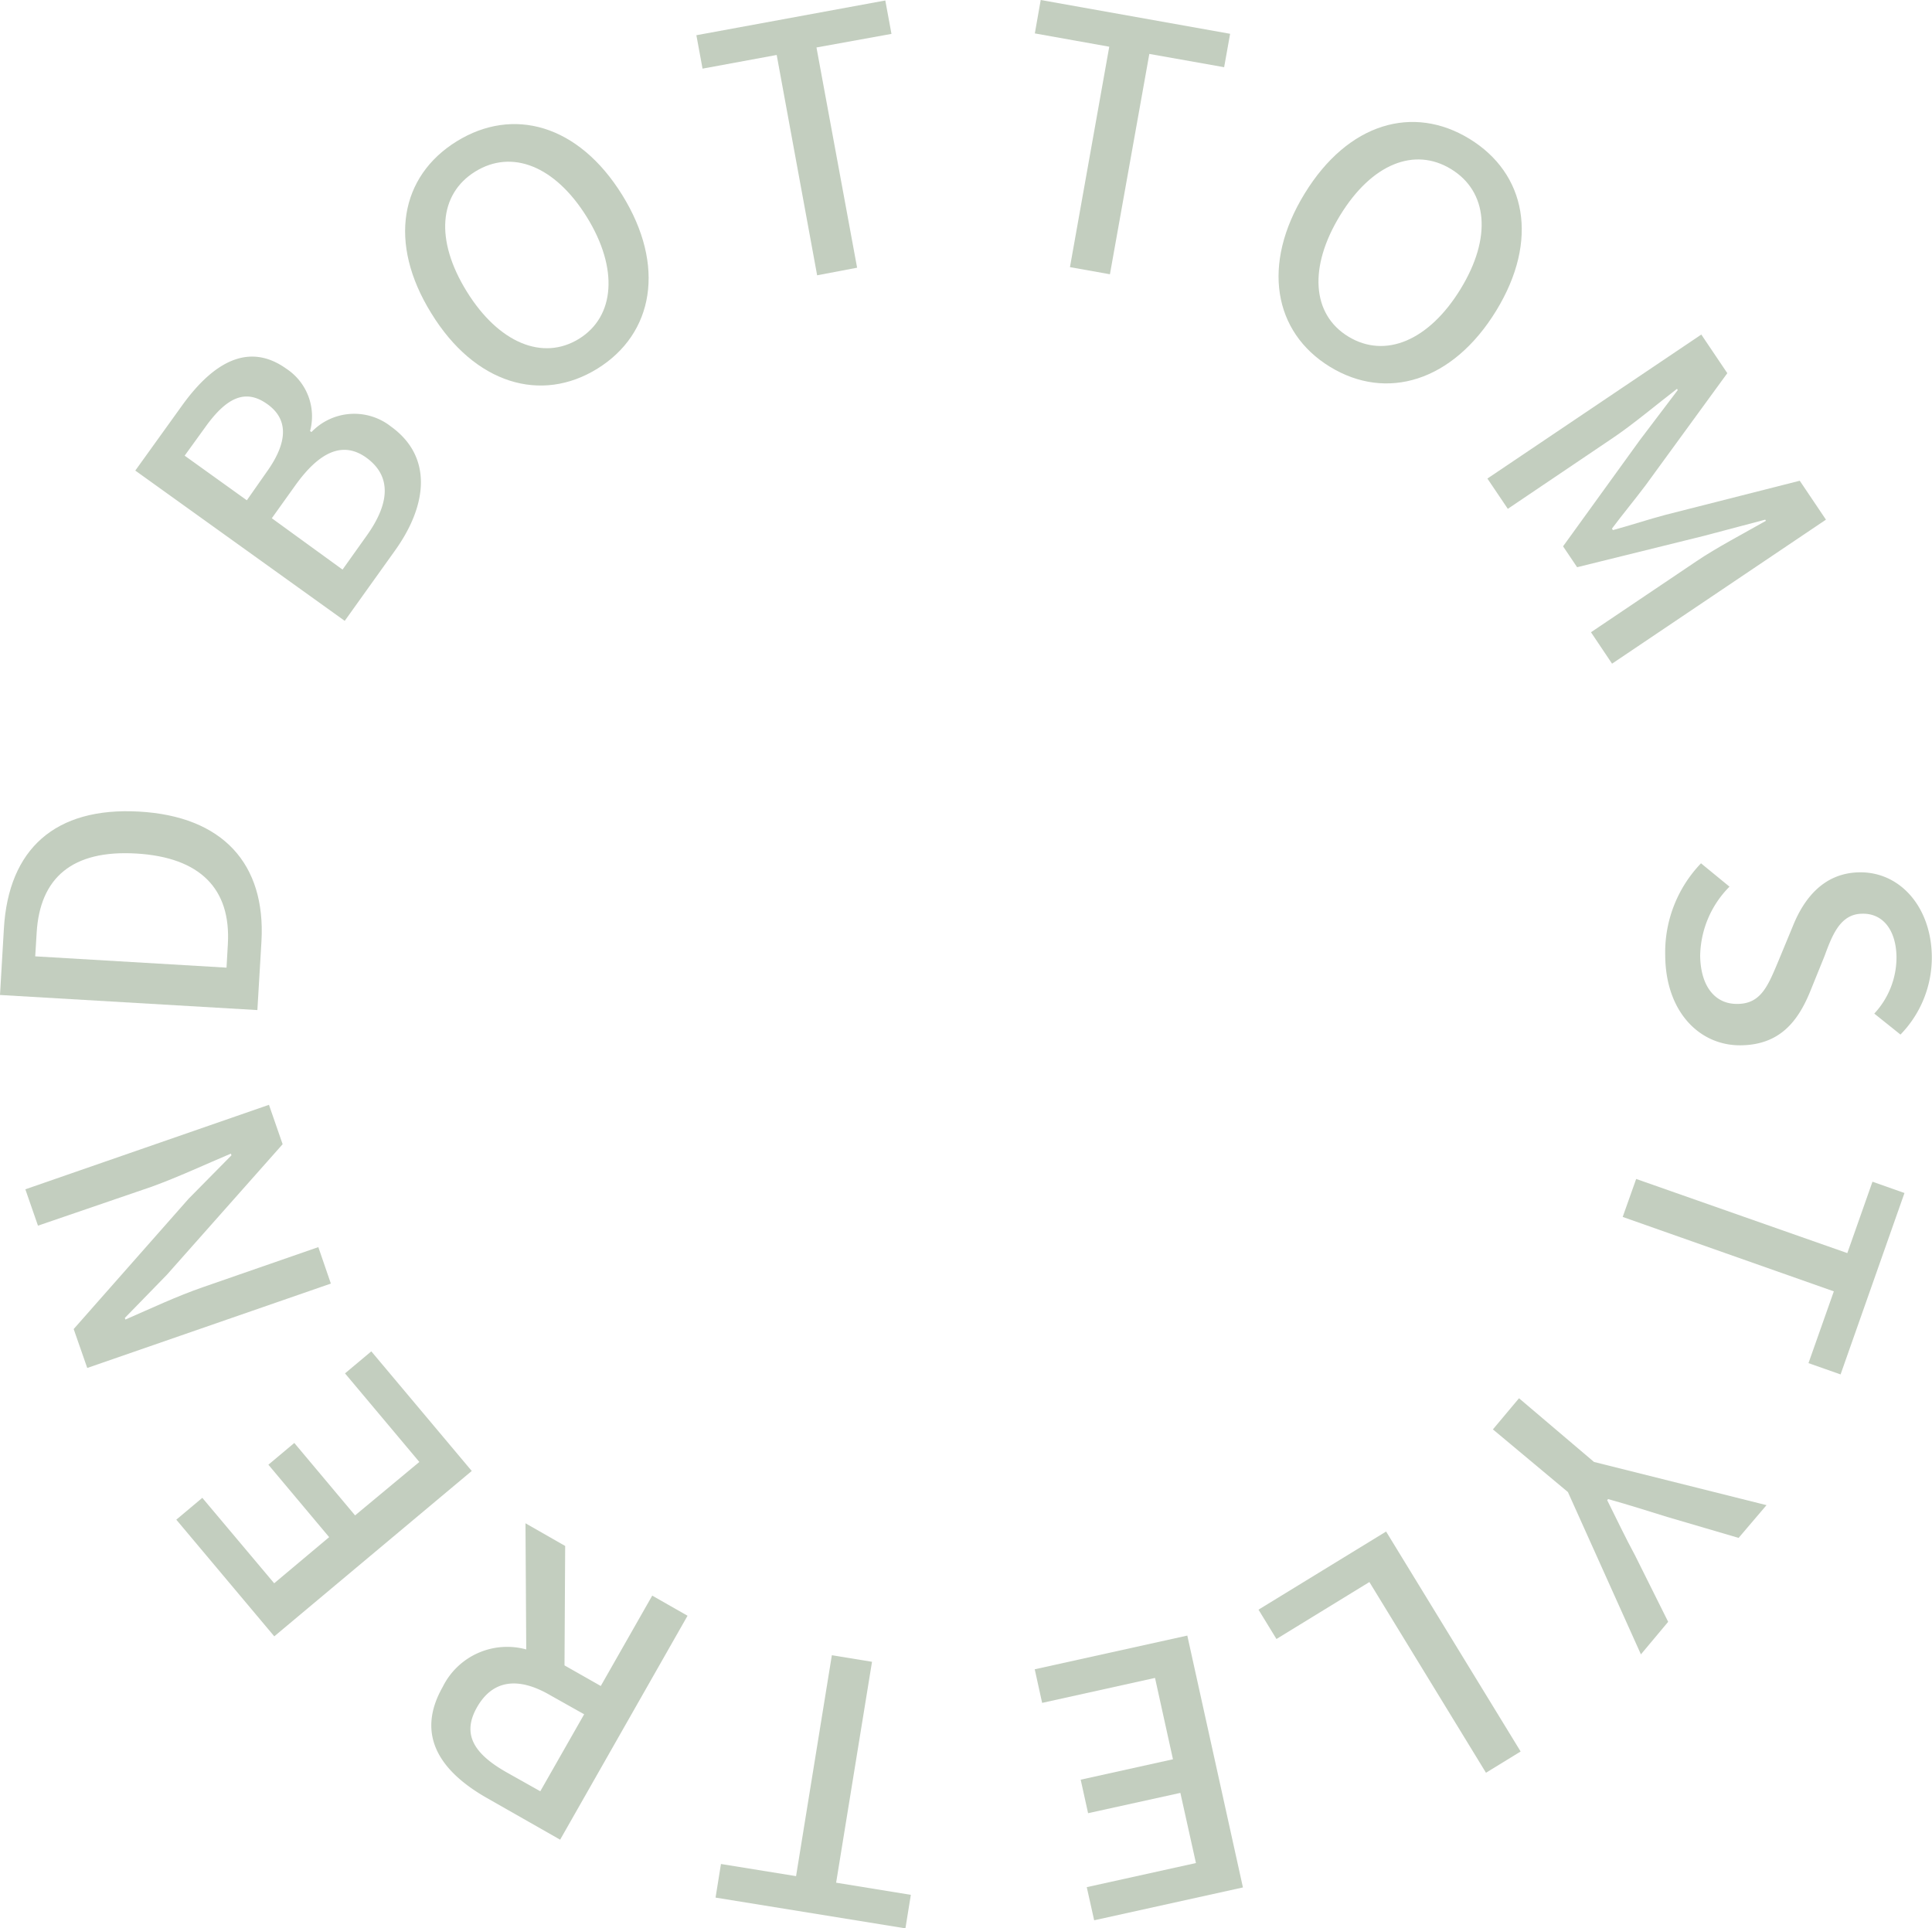 <svg xmlns="http://www.w3.org/2000/svg" viewBox="0 0 203.5 203.13"><defs><style>.cls-1{fill:#c3cebf;}</style></defs><g id="レイヤー_2" data-name="レイヤー 2"><g id="design"><path class="cls-1" d="M88.07,198.32l7.87,1.28-.57,3.53-20-3.24.57-3.54,7.91,1.28,3.77-23.27,4.23.69Z"/><path class="cls-1" d="M59.53,162.85l-.07,12.58,3.82,2.17,5.42-9.52,3.72,2.12L59,193.79l-7.73-4.4c-4.87-2.78-7.54-6.59-4.64-11.69a7.57,7.57,0,0,1,8.8-3.95l-.08-13.29Zm2,17.73-3.56-2c-3.43-2-6.09-1.6-7.72,1.25s-.33,4.91,3.1,6.86l3.56,2Z"/><path class="cls-1" d="M28.89,172.37,18.57,160.08l2.74-2.3,7.57,9,5.79-4.86-6.4-7.63L31,152l6.4,7.63L44.17,154l-7.83-9.33,2.77-2.32,10.58,12.6Z"/><path class="cls-1" d="M9.19,144.1,7.76,140l12.11-13.73,4.51-4.57-.06-.18C21.74,122.61,18.75,124,16,125L4,129.11l-1.33-3.83,25.66-8.9,1.44,4.15L17.58,134.28l-4.43,4.55.06.17c2.57-1.12,5.43-2.47,8.22-3.43l12.1-4.2,1.32,3.84Z"/><path class="cls-1" d="M0,104.81l.41-7C.9,89.45,5.79,85,14.63,85.49S28,91,27.54,99.15l-.43,7.25Zm24-5.35c.34-5.82-2.9-9.15-9.64-9.55S4.2,92.45,3.86,98.27l-.15,2.47,20.15,1.19Z"/><path class="cls-1" d="M14.25,49.57l4.91-6.83c3.25-4.53,7-6.76,11-3.9a6,6,0,0,1,2.5,6.57l.15.1a6.24,6.24,0,0,1,8.37-.58c4.37,3.14,3.91,8.22.4,13.1L36.31,65.4Zm13.83.16c2.41-3.36,2.16-5.67.09-7.15-2.3-1.66-4.29-.73-6.53,2.39L19.45,48,26,52.7ZM38.6,56.46c2.47-3.44,2.66-6.3,0-8.24-2.48-1.79-4.94-.64-7.46,2.86l-2.51,3.51L36.08,60Z"/><path class="cls-1" d="M45.43,33c-4.61-7.43-3.26-14.44,2.67-18.11s12.83-1.79,17.44,5.65,3.32,14.61-2.61,18.29S50,40.45,45.43,33ZM61.81,22.86c-3.37-5.42-7.92-7.16-11.75-4.79s-4.26,7.2-.9,12.63,8,7.34,11.81,5S65.17,28.29,61.81,22.86Z"/><path class="cls-1" d="M81.81,5.79,74,7.23l-.65-3.52L93.25.05l.65,3.52L86,5,90.28,28.2,86.07,29Z"/><path class="cls-1" d="M116.84,4.92,109,3.52,109.62,0l19.95,3.56-.63,3.52-7.88-1.4-4.15,23.21-4.21-.75Z"/><path class="cls-1" d="M137.42,20.39c4.57-7.46,11.43-9.4,17.37-5.76s7.37,10.65,2.8,18.11-11.55,9.54-17.5,5.9S132.85,27.84,137.42,20.39Zm16.42,10.06c3.34-5.45,2.85-10.29-1-12.64s-8.35-.57-11.68,4.87-3,10.43.87,12.78S150.51,35.89,153.84,30.45Z"/><path class="cls-1" d="M179.2,35.24l2.74,4.07-8.6,11.8c-1.15,1.53-2.37,3-3.55,4.57l.1.16c1.88-.51,3.7-1.12,5.55-1.61l14.13-3.59,2.76,4.1L169.8,69.91l-2.22-3.31,11.14-7.5c2-1.36,5.11-3,7.29-4.24l-.08-.12-6.42,1.7-13.39,3.31-1.48-2.2,8.08-11.18,4-5.28-.08-.13c-2,1.54-4.67,3.77-6.69,5.13L158.82,53.6l-2.15-3.19Z"/><path class="cls-1" d="M179.17,90.94l3,2.46a10.57,10.57,0,0,0-3.09,7.28c.05,3.29,1.63,5.11,3.92,5.07,2.47,0,3.22-1.9,4.28-4.42l1.57-3.79c1.06-2.64,3.08-5.59,7-5.65,4.28-.07,7.55,3.64,7.63,8.81a11.64,11.64,0,0,1-3.3,8.28l-2.76-2.21a8.69,8.69,0,0,0,2.34-6c-.05-2.77-1.41-4.56-3.58-4.52-2.33,0-3.18,2.23-4,4.46l-1.52,3.75c-1.32,3.23-3.27,5.59-7.26,5.65-4.35.07-7.95-3.49-8-9.43A13.53,13.53,0,0,1,179.17,90.94Z"/><path class="cls-1" d="M194.58,132l2.65-7.52,3.37,1.19-6.73,19.11-3.38-1.19,2.67-7.56-22.24-7.84,1.42-4Z"/><path class="cls-1" d="M167.9,154l18.17,4.55L183.13,162l-7.53-2.21c-2.1-.65-4-1.26-6.22-1.88l-.09.12c1,2,1.89,3.89,2.93,5.81l3.49,7-2.87,3.43-7.69-17.1-7.9-6.6,2.75-3.28Z"/><path class="cls-1" d="M160.17,184.5l-3.65,2.24-12.28-20.09-9.79,6-1.89-3.09L146,161.33Z"/><path class="cls-1" d="M130.92,198.82l-15.67,3.46-.78-3.49,11.5-2.54-1.64-7.39L114.61,191l-.78-3.53,9.72-2.15-1.89-8.57-11.89,2.63-.78-3.54,16.07-3.55Z"/></g></g></svg>